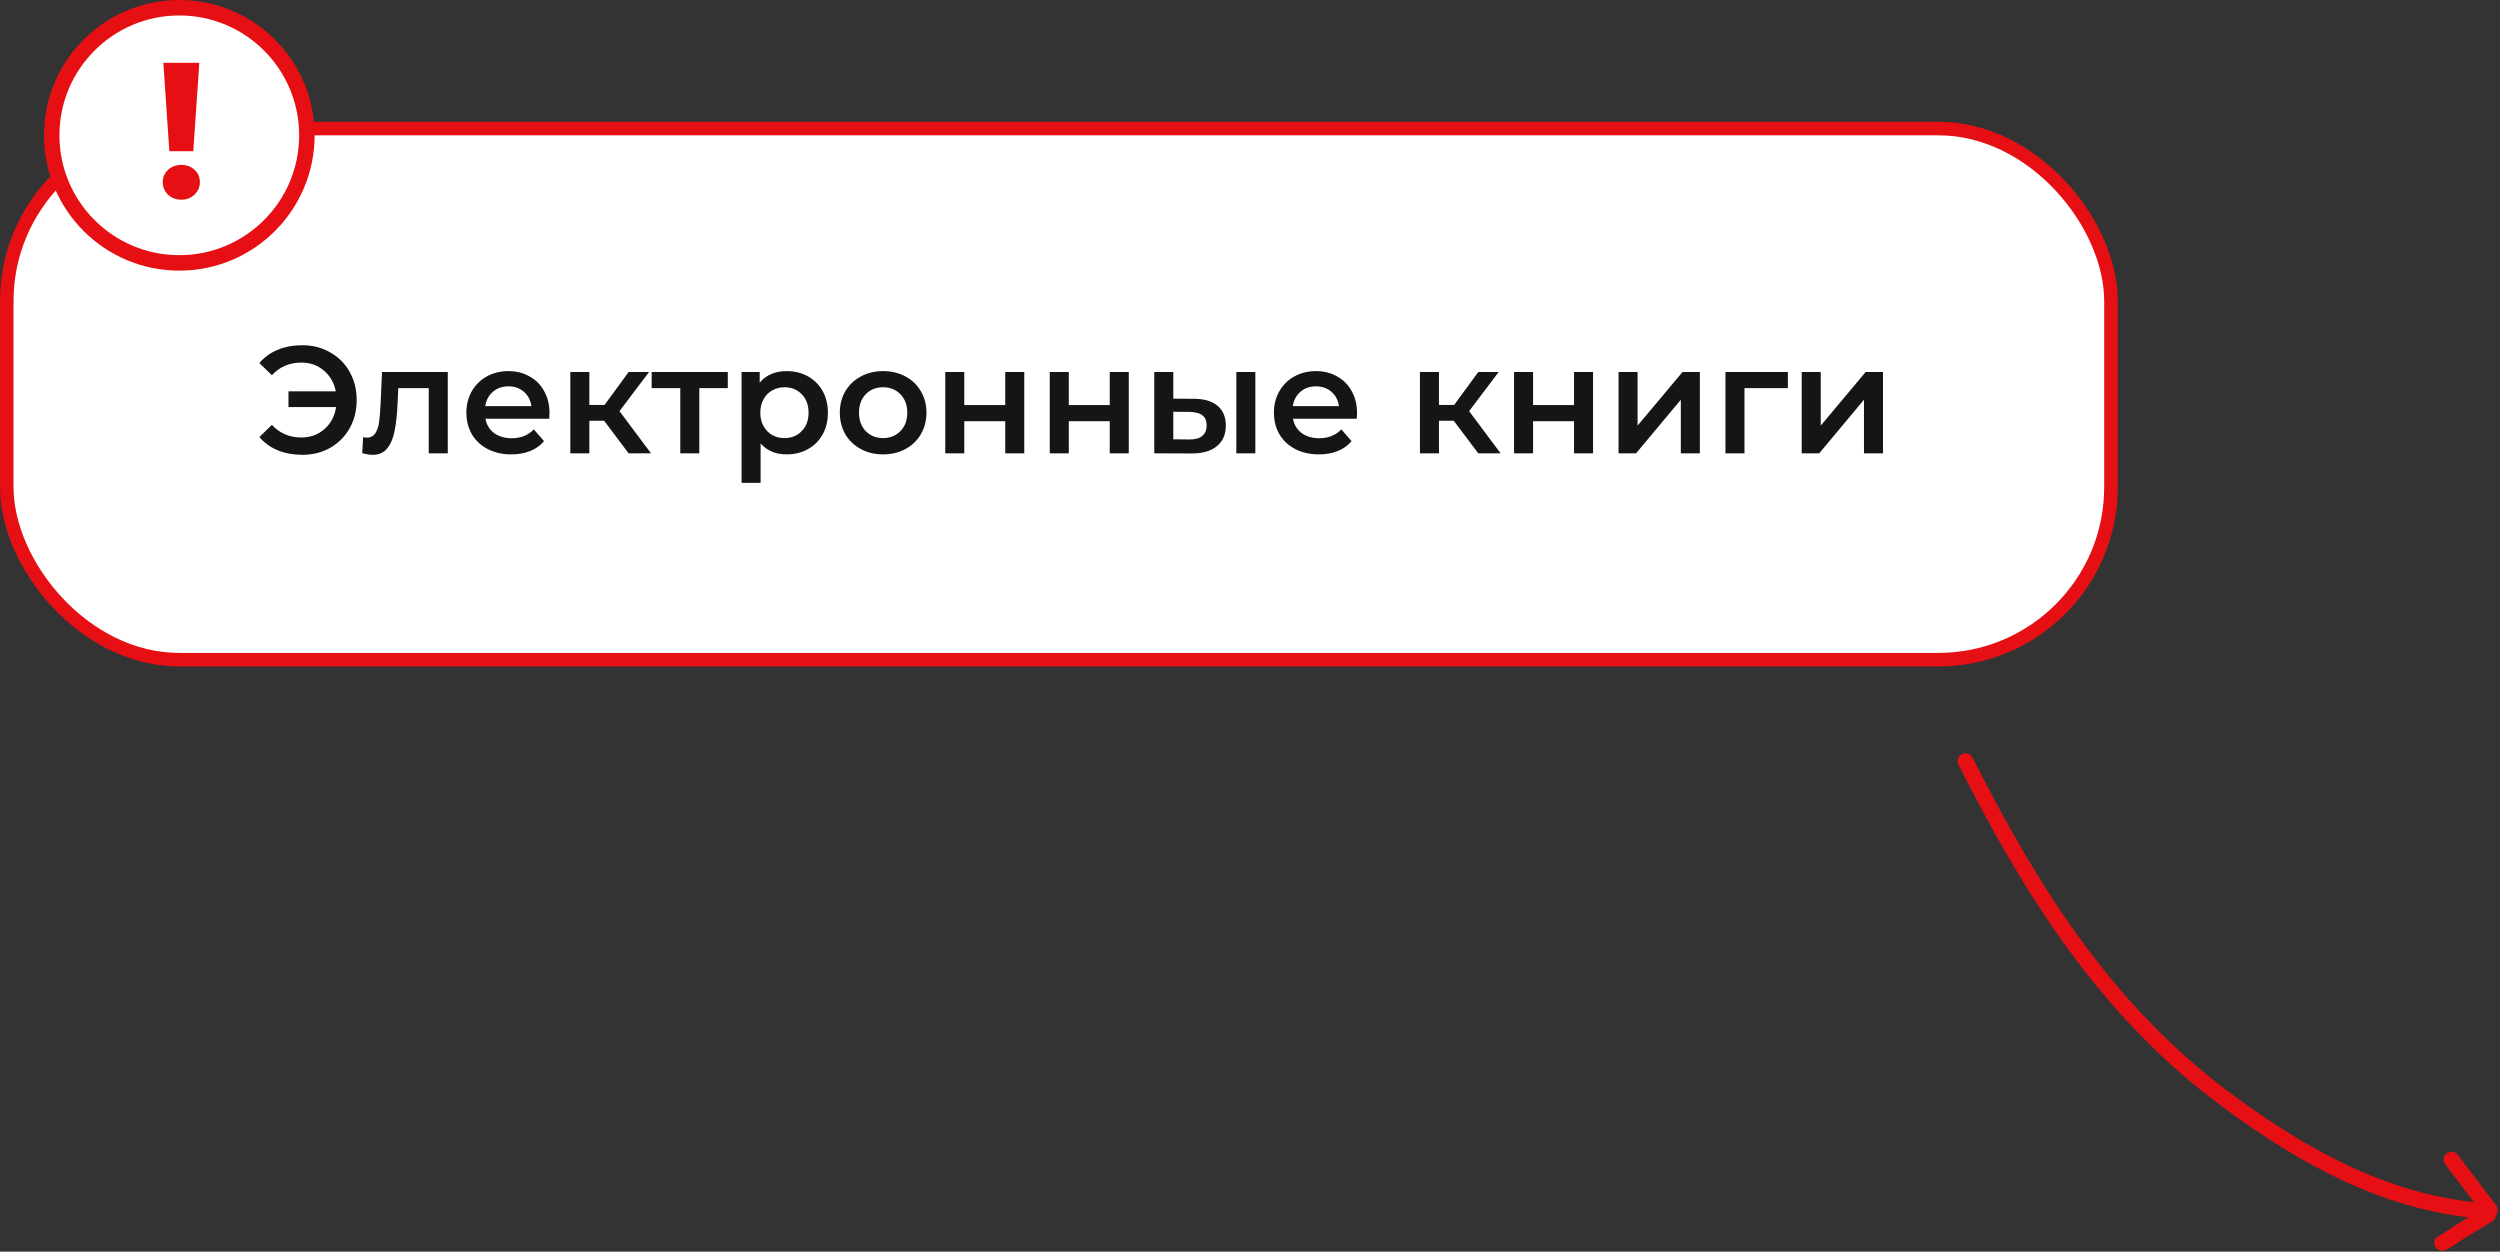 <?xml version="1.0" encoding="UTF-8"?> <svg xmlns="http://www.w3.org/2000/svg" width="739" height="370" viewBox="0 0 739 370" fill="none"><rect x="0" y="0" width="739" height="370" fill="#333333" stroke="none"/> <rect x="2" y="38" width="622" height="157" rx="51" fill="white" stroke="#E61014" stroke-width="4"></rect> <path d="M89.368 102.05C92.428 102.05 95.173 102.755 97.603 104.165C100.063 105.545 101.983 107.465 103.363 109.925C104.743 112.385 105.433 115.16 105.433 118.25C105.433 121.34 104.743 124.115 103.363 126.575C101.983 129.035 100.063 130.97 97.603 132.38C95.173 133.76 92.428 134.45 89.368 134.45C86.698 134.45 84.268 134 82.078 133.1C79.918 132.2 78.118 130.895 76.678 129.185L80.368 125.585C82.678 128.075 85.573 129.32 89.053 129.32C91.753 129.32 94.033 128.495 95.893 126.845C97.783 125.195 98.938 123.02 99.358 120.32H85.273V115.685H99.268C98.758 113.135 97.573 111.08 95.713 109.52C93.883 107.96 91.663 107.18 89.053 107.18C85.573 107.18 82.678 108.425 80.368 110.915L76.678 107.315C78.118 105.605 79.918 104.3 82.078 103.4C84.268 102.5 86.698 102.05 89.368 102.05ZM132.359 109.97V134H126.734V114.74H117.734L117.509 119.51C117.359 122.69 117.059 125.36 116.609 127.52C116.189 129.65 115.454 131.345 114.404 132.605C113.384 133.835 111.974 134.45 110.174 134.45C109.334 134.45 108.299 134.285 107.069 133.955L107.339 129.23C107.759 129.32 108.119 129.365 108.419 129.365C109.559 129.365 110.414 128.915 110.984 128.015C111.554 127.085 111.914 125.99 112.064 124.73C112.244 123.44 112.394 121.61 112.514 119.24L112.919 109.97H132.359ZM162.434 122.12C162.434 122.51 162.404 123.065 162.344 123.785H143.489C143.819 125.555 144.674 126.965 146.054 128.015C147.464 129.035 149.204 129.545 151.274 129.545C153.914 129.545 156.089 128.675 157.799 126.935L160.814 130.4C159.734 131.69 158.369 132.665 156.719 133.325C155.069 133.985 153.209 134.315 151.139 134.315C148.499 134.315 146.174 133.79 144.164 132.74C142.154 131.69 140.594 130.235 139.484 128.375C138.404 126.485 137.864 124.355 137.864 121.985C137.864 119.645 138.389 117.545 139.439 115.685C140.519 113.795 142.004 112.325 143.894 111.275C145.784 110.225 147.914 109.7 150.284 109.7C152.624 109.7 154.709 110.225 156.539 111.275C158.399 112.295 159.839 113.75 160.859 115.64C161.909 117.5 162.434 119.66 162.434 122.12ZM150.284 114.2C148.484 114.2 146.954 114.74 145.694 115.82C144.464 116.87 143.714 118.28 143.444 120.05H157.079C156.839 118.31 156.104 116.9 154.874 115.82C153.644 114.74 152.114 114.2 150.284 114.2ZM178.577 124.37H174.212V134H168.587V109.97H174.212V119.69H178.712L185.822 109.97H191.852L183.122 121.535L192.437 134H185.822L178.577 124.37ZM215.131 114.74H206.716V134H201.091V114.74H192.631V109.97H215.131V114.74ZM232.532 109.7C234.872 109.7 236.957 110.21 238.787 111.23C240.647 112.25 242.102 113.69 243.152 115.55C244.202 117.41 244.727 119.555 244.727 121.985C244.727 124.415 244.202 126.575 243.152 128.465C242.102 130.325 240.647 131.765 238.787 132.785C236.957 133.805 234.872 134.315 232.532 134.315C229.292 134.315 226.727 133.235 224.837 131.075V142.73H219.212V109.97H224.567V113.12C225.497 111.98 226.637 111.125 227.987 110.555C229.367 109.985 230.882 109.7 232.532 109.7ZM231.902 129.5C233.972 129.5 235.667 128.81 236.987 127.43C238.337 126.05 239.012 124.235 239.012 121.985C239.012 119.735 238.337 117.92 236.987 116.54C235.667 115.16 233.972 114.47 231.902 114.47C230.552 114.47 229.337 114.785 228.257 115.415C227.177 116.015 226.322 116.885 225.692 118.025C225.062 119.165 224.747 120.485 224.747 121.985C224.747 123.485 225.062 124.805 225.692 125.945C226.322 127.085 227.177 127.97 228.257 128.6C229.337 129.2 230.552 129.5 231.902 129.5ZM261.035 134.315C258.605 134.315 256.415 133.79 254.465 132.74C252.515 131.69 250.985 130.235 249.875 128.375C248.795 126.485 248.255 124.355 248.255 121.985C248.255 119.615 248.795 117.5 249.875 115.64C250.985 113.78 252.515 112.325 254.465 111.275C256.415 110.225 258.605 109.7 261.035 109.7C263.495 109.7 265.7 110.225 267.65 111.275C269.6 112.325 271.115 113.78 272.195 115.64C273.305 117.5 273.86 119.615 273.86 121.985C273.86 124.355 273.305 126.485 272.195 128.375C271.115 130.235 269.6 131.69 267.65 132.74C265.7 133.79 263.495 134.315 261.035 134.315ZM261.035 129.5C263.105 129.5 264.815 128.81 266.165 127.43C267.515 126.05 268.19 124.235 268.19 121.985C268.19 119.735 267.515 117.92 266.165 116.54C264.815 115.16 263.105 114.47 261.035 114.47C258.965 114.47 257.255 115.16 255.905 116.54C254.585 117.92 253.925 119.735 253.925 121.985C253.925 124.235 254.585 126.05 255.905 127.43C257.255 128.81 258.965 129.5 261.035 129.5ZM279.417 109.97H285.042V119.735H297.147V109.97H302.772V134H297.147V124.505H285.042V134H279.417V109.97ZM310.31 109.97H315.935V119.735H328.04V109.97H333.665V134H328.04V124.505H315.935V134H310.31V109.97ZM352.904 117.89C355.964 117.89 358.304 118.58 359.924 119.96C361.544 121.34 362.354 123.29 362.354 125.81C362.354 128.45 361.454 130.49 359.654 131.93C357.884 133.37 355.364 134.075 352.094 134.045L341.204 134V109.97H346.829V117.845L352.904 117.89ZM365.459 109.97H371.084V134H365.459V109.97ZM351.599 129.905C353.249 129.935 354.509 129.59 355.379 128.87C356.249 128.15 356.684 127.1 356.684 125.72C356.684 124.37 356.264 123.38 355.424 122.75C354.584 122.12 353.309 121.79 351.599 121.76L346.829 121.715V129.86L351.599 129.905ZM401.145 122.12C401.145 122.51 401.115 123.065 401.055 123.785H382.2C382.53 125.555 383.385 126.965 384.765 128.015C386.175 129.035 387.915 129.545 389.985 129.545C392.625 129.545 394.8 128.675 396.51 126.935L399.525 130.4C398.445 131.69 397.08 132.665 395.43 133.325C393.78 133.985 391.92 134.315 389.85 134.315C387.21 134.315 384.885 133.79 382.875 132.74C380.865 131.69 379.305 130.235 378.195 128.375C377.115 126.485 376.575 124.355 376.575 121.985C376.575 119.645 377.1 117.545 378.15 115.685C379.23 113.795 380.715 112.325 382.605 111.275C384.495 110.225 386.625 109.7 388.995 109.7C391.335 109.7 393.42 110.225 395.25 111.275C397.11 112.295 398.55 113.75 399.57 115.64C400.62 117.5 401.145 119.66 401.145 122.12ZM388.995 114.2C387.195 114.2 385.665 114.74 384.405 115.82C383.175 116.87 382.425 118.28 382.155 120.05H395.79C395.55 118.31 394.815 116.9 393.585 115.82C392.355 114.74 390.825 114.2 388.995 114.2ZM429.724 124.37H425.359V134H419.734V109.97H425.359V119.69H429.859L436.969 109.97H442.999L434.269 121.535L443.584 134H436.969L429.724 124.37ZM447.551 109.97H453.176V119.735H465.281V109.97H470.906V134H465.281V124.505H453.176V134H447.551V109.97ZM478.445 109.97H484.07V125.81L497.345 109.97H502.475V134H496.85V118.16L483.62 134H478.445V109.97ZM528.492 114.74H515.667V134H510.042V109.97H528.492V114.74ZM532.586 109.97H538.211V125.81L551.486 109.97H556.616V134H550.991V118.16L537.761 134H532.586V109.97Z" fill="#151515"></path> <circle cx="53" cy="40" r="37.714" fill="white" stroke="#E61014" stroke-width="4.571"></circle> <path d="M48.284 18.572H58.913L57.141 44.687H50.055L48.284 18.572ZM53.598 59.029C52.036 59.029 50.722 58.534 49.655 57.544C48.627 56.515 48.112 55.277 48.112 53.829C48.112 52.382 48.627 51.182 49.655 50.229C50.684 49.239 51.998 48.744 53.598 48.744C55.198 48.744 56.513 49.239 57.541 50.229C58.57 51.182 59.084 52.382 59.084 53.829C59.084 55.277 58.551 56.515 57.484 57.544C56.455 58.534 55.16 59.029 53.598 59.029Z" fill="#E61014"></path> <path d="M581 225C600.623 263.737 622.574 298.734 658.099 325.105C681.363 342.374 706.195 355.987 735.199 358.059" stroke="#E61014" stroke-width="4.66" stroke-linecap="round"></path> <path d="M736 357.704L724.666 342.776" stroke="#E61014" stroke-width="4.66" stroke-linecap="round"></path> <path d="M735.448 359.085C731.467 361.478 727.495 363.86 723.623 366.426C723.071 366.792 722.522 367.172 721.903 367.378" stroke="#E61014" stroke-width="4.66" stroke-linecap="round"></path> </svg> 